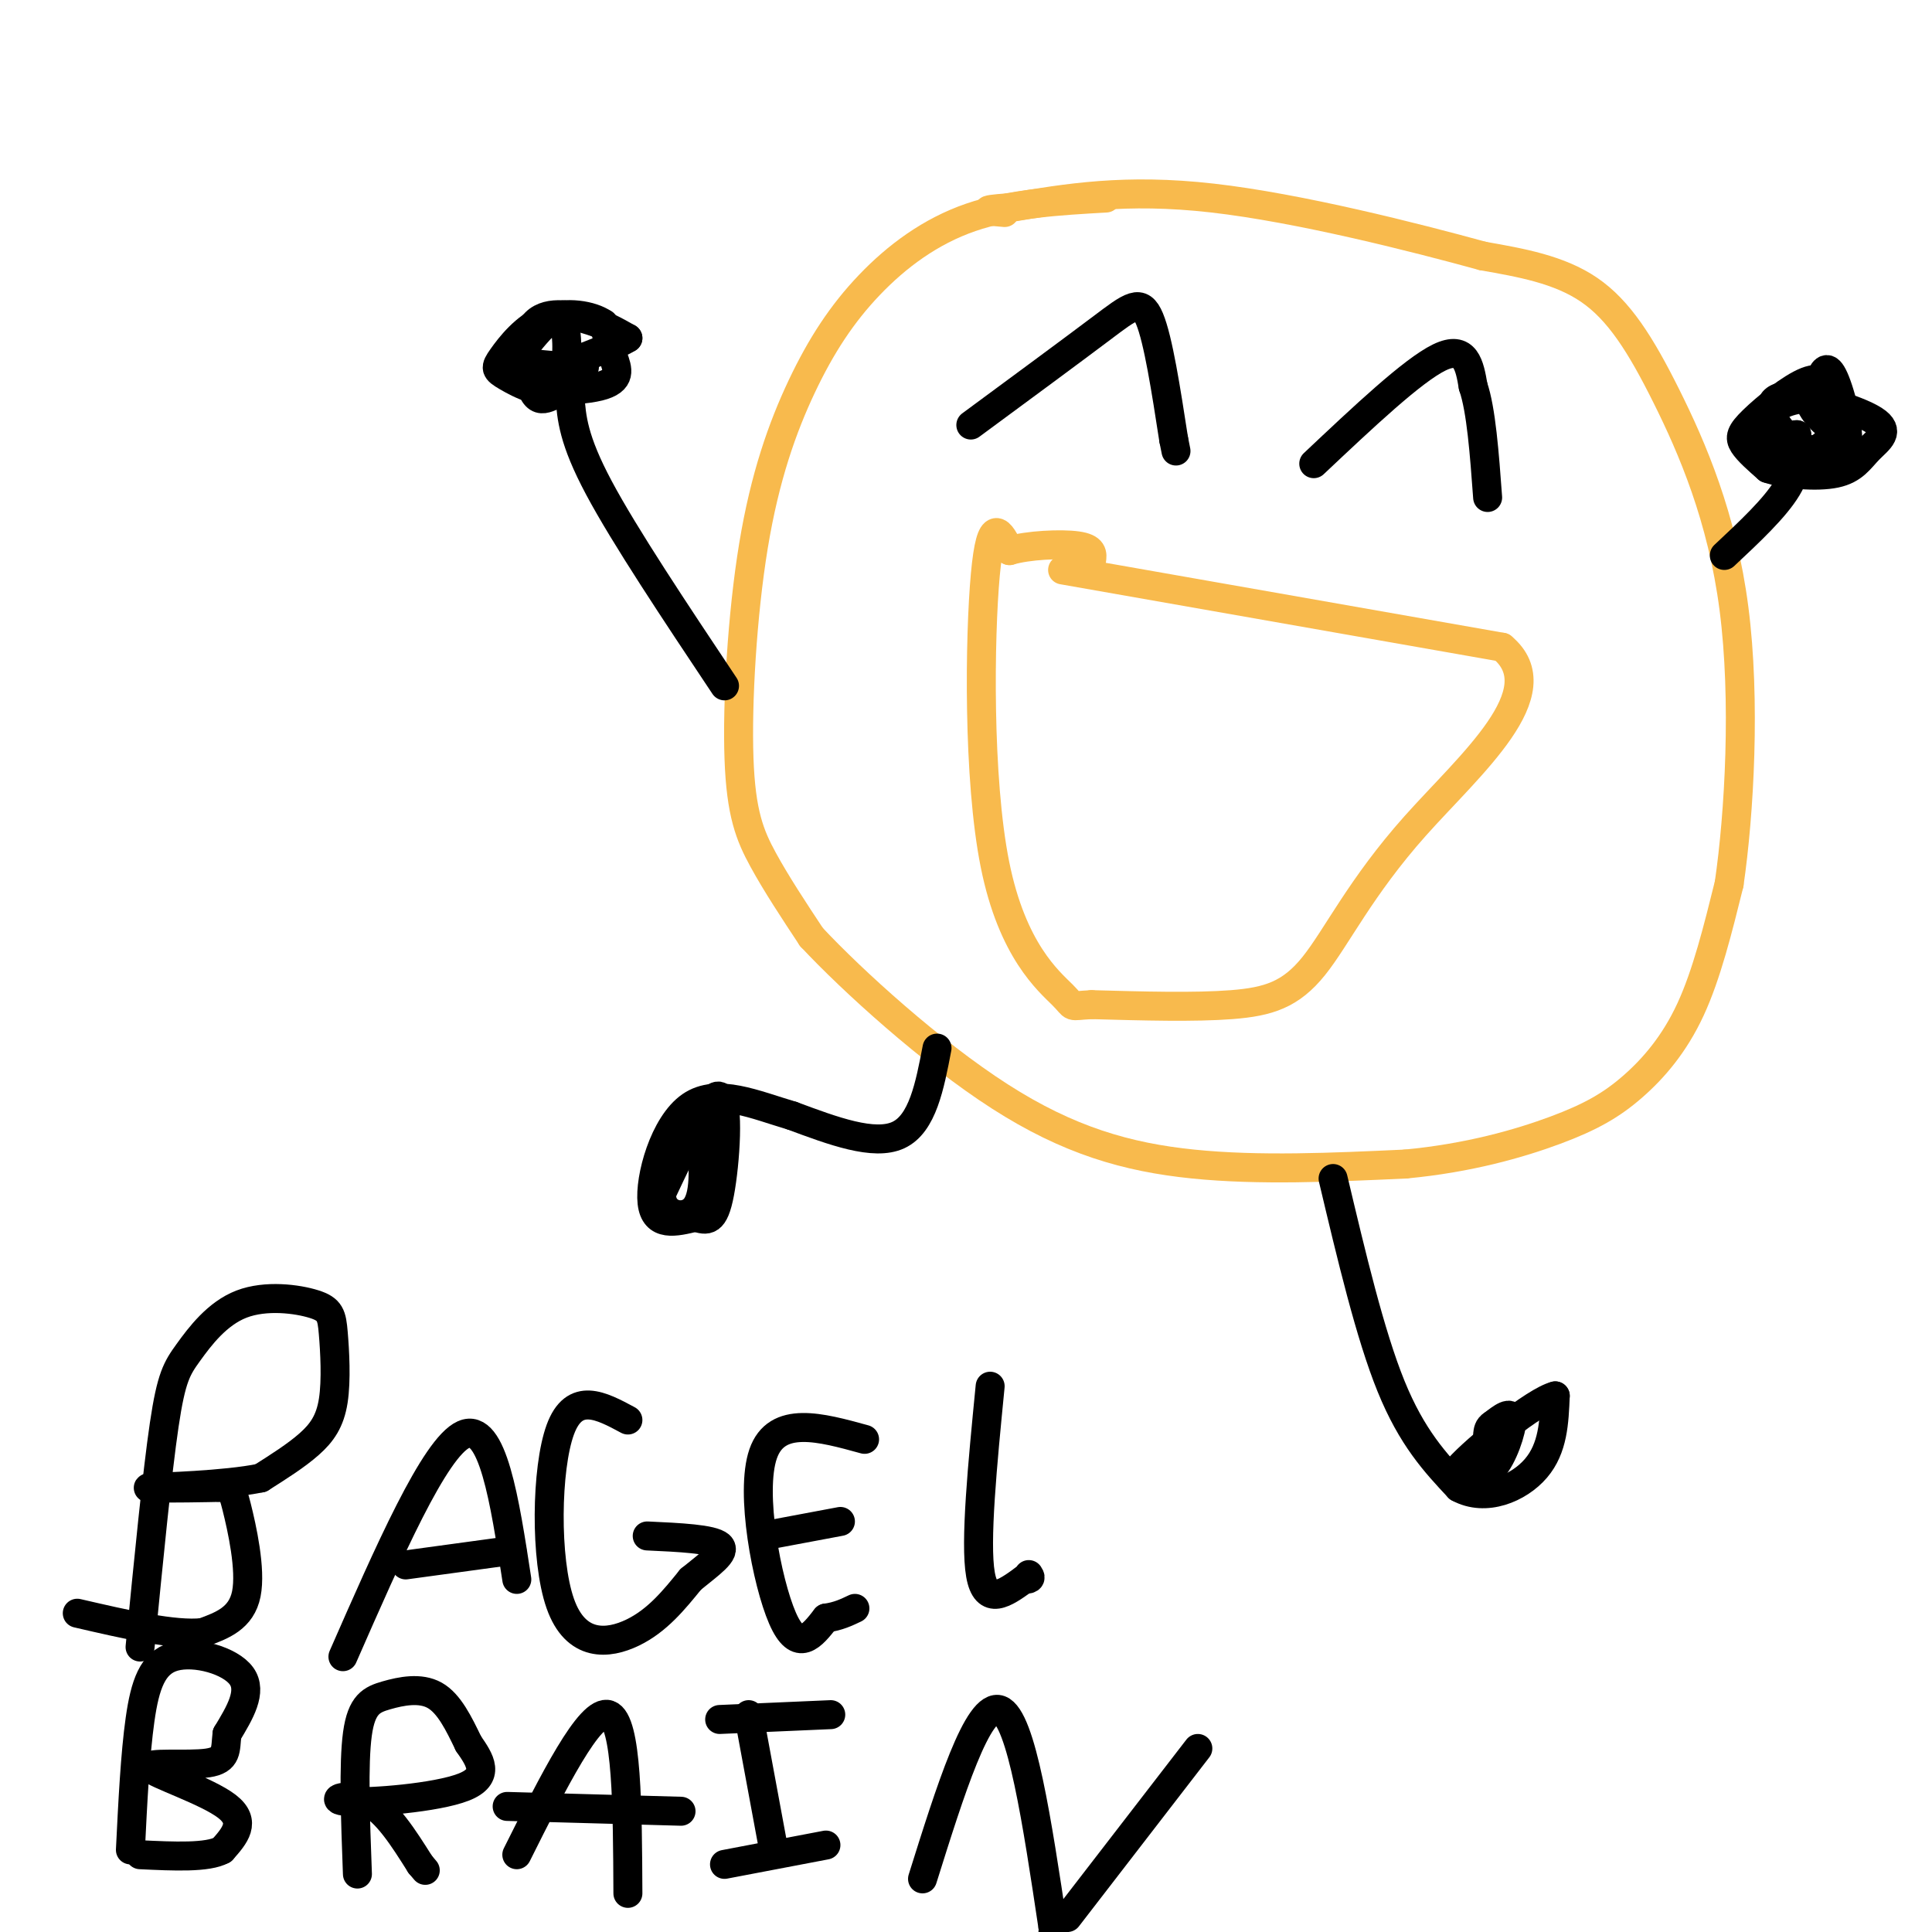 <svg viewBox='0 0 400 400' version='1.1' xmlns='http://www.w3.org/2000/svg' xmlns:xlink='http://www.w3.org/1999/xlink'><g fill='none' stroke='#F8BA4D' stroke-width='6' stroke-linecap='round' stroke-linejoin='round'><path d='M229,41c-9.808,0.560 -19.615,1.119 -28,4c-8.385,2.881 -15.346,8.083 -21,14c-5.654,5.917 -10.001,12.550 -14,21c-3.999,8.450 -7.649,18.719 -10,33c-2.351,14.281 -3.402,32.576 -3,44c0.402,11.424 2.258,15.978 5,21c2.742,5.022 6.371,10.511 10,16'/><path d='M168,194c8.512,9.107 24.792,23.875 39,33c14.208,9.125 26.345,12.607 40,14c13.655,1.393 28.827,0.696 44,0'/><path d='M291,241c13.024,-1.212 23.584,-4.242 31,-7c7.416,-2.758 11.689,-5.242 16,-9c4.311,-3.758 8.660,-8.788 12,-16c3.340,-7.212 5.670,-16.606 8,-26'/><path d='M358,183c2.128,-14.593 3.447,-38.077 1,-57c-2.447,-18.923 -8.659,-33.287 -14,-44c-5.341,-10.713 -9.812,-17.775 -16,-22c-6.188,-4.225 -14.094,-5.612 -22,-7'/><path d='M307,53c-14.000,-3.844 -38.000,-9.956 -56,-12c-18.000,-2.044 -30.000,-0.022 -42,2'/><path d='M209,43c-7.167,0.500 -4.083,0.750 -1,1'/><path d='M220,118c0.000,0.000 91.000,16.000 91,16'/><path d='M311,134c11.096,9.225 -6.665,24.287 -18,37c-11.335,12.713 -16.244,23.077 -21,29c-4.756,5.923 -9.359,7.407 -17,8c-7.641,0.593 -18.321,0.297 -29,0'/><path d='M226,208c-5.045,0.242 -3.156,0.848 -6,-2c-2.844,-2.848 -10.419,-9.152 -14,-27c-3.581,-17.848 -3.166,-47.242 -2,-60c1.166,-12.758 3.083,-8.879 5,-5'/><path d='M209,114c3.756,-1.133 10.644,-1.467 14,-1c3.356,0.467 3.178,1.733 3,3'/></g>
<g fill='none' stroke='#000000' stroke-width='6' stroke-linecap='round' stroke-linejoin='round'><path d='M201,88c10.400,-7.667 20.800,-15.333 27,-20c6.200,-4.667 8.200,-6.333 10,-2c1.800,4.333 3.400,14.667 5,25'/><path d='M243,91c0.833,4.167 0.417,2.083 0,0'/><path d='M272,96c10.250,-9.667 20.500,-19.333 26,-22c5.500,-2.667 6.250,1.667 7,6'/><path d='M305,80c1.667,4.833 2.333,13.917 3,23'/><path d='M150,142c-10.333,-15.500 -20.667,-31.000 -26,-41c-5.333,-10.000 -5.667,-14.500 -6,-19'/><path d='M118,82c-2.306,-2.136 -5.072,2.026 -7,0c-1.928,-2.026 -3.019,-10.238 -1,-14c2.019,-3.762 7.148,-3.075 11,-2c3.852,1.075 6.426,2.537 9,4'/><path d='M130,70c-3.931,2.523 -18.260,6.831 -20,9c-1.740,2.169 9.108,2.199 14,1c4.892,-1.199 3.826,-3.628 3,-6c-0.826,-2.372 -1.413,-4.686 -2,-7'/><path d='M125,67c-2.505,-1.752 -7.768,-2.631 -12,-1c-4.232,1.631 -7.431,5.774 -9,8c-1.569,2.226 -1.506,2.536 1,4c2.506,1.464 7.455,4.083 10,2c2.545,-2.083 2.685,-8.869 2,-12c-0.685,-3.131 -2.196,-2.609 -4,-1c-1.804,1.609 -3.902,4.304 -6,7'/><path d='M107,74c1.333,1.500 7.667,1.750 14,2'/><path d='M357,115c5.250,-4.917 10.500,-9.833 13,-14c2.500,-4.167 2.250,-7.583 2,-11'/><path d='M372,90c-0.032,-0.532 -1.111,3.636 1,6c2.111,2.364 7.411,2.922 9,-1c1.589,-3.922 -0.534,-12.325 -2,-16c-1.466,-3.675 -2.276,-2.621 -3,-1c-0.724,1.621 -1.362,3.811 -2,6'/><path d='M375,84c1.057,2.407 4.700,5.423 6,5c1.300,-0.423 0.257,-4.285 -1,-7c-1.257,-2.715 -2.729,-4.285 -6,-3c-3.271,1.285 -8.342,5.423 -11,8c-2.658,2.577 -2.902,3.593 -2,5c0.902,1.407 2.951,3.203 5,5'/><path d='M366,97c3.611,1.233 10.137,1.817 14,1c3.863,-0.817 5.063,-3.034 7,-5c1.937,-1.966 4.612,-3.682 1,-6c-3.612,-2.318 -13.511,-5.240 -18,-5c-4.489,0.240 -3.568,3.640 -2,6c1.568,2.360 3.784,3.680 6,5'/><path d='M374,93c2.022,0.525 4.078,-0.663 5,-3c0.922,-2.337 0.710,-5.821 -2,-7c-2.710,-1.179 -7.917,-0.051 -10,2c-2.083,2.051 -1.041,5.026 0,8'/><path d='M194,217c-1.500,7.833 -3.000,15.667 -8,18c-5.000,2.333 -13.500,-0.833 -22,-4'/><path d='M164,231c-7.571,-2.226 -15.500,-5.792 -21,-2c-5.500,3.792 -8.571,14.940 -8,20c0.571,5.060 4.786,4.030 9,3'/><path d='M144,252c2.381,0.762 3.833,1.167 5,-5c1.167,-6.167 2.048,-18.905 0,-20c-2.048,-1.095 -7.024,9.452 -12,20'/><path d='M137,247c-0.356,4.533 4.756,5.867 7,3c2.244,-2.867 1.622,-9.933 1,-17'/><path d='M145,233c-0.167,-2.833 -1.083,-1.417 -2,0'/><path d='M276,244c3.833,16.167 7.667,32.333 12,43c4.333,10.667 9.167,15.833 14,21'/><path d='M302,308c5.556,3.044 12.444,0.156 16,-4c3.556,-4.156 3.778,-9.578 4,-15'/><path d='M322,289c-4.133,1.000 -16.467,11.000 -20,15c-3.533,4.000 1.733,2.000 7,0'/><path d='M309,304c2.156,-2.267 4.044,-7.933 4,-10c-0.044,-2.067 -2.022,-0.533 -4,1'/><path d='M309,295c-0.833,0.500 -0.917,1.250 -1,2'/><path d='M29,341c1.767,-18.041 3.534,-36.081 5,-46c1.466,-9.919 2.630,-11.716 5,-15c2.370,-3.284 5.944,-8.054 11,-10c5.056,-1.946 11.592,-1.068 15,0c3.408,1.068 3.687,2.328 4,6c0.313,3.672 0.661,9.758 0,14c-0.661,4.242 -2.332,6.641 -5,9c-2.668,2.359 -6.334,4.680 -10,7'/><path d='M54,306c-7.403,1.531 -20.912,1.858 -23,2c-2.088,0.142 7.244,0.100 12,0c4.756,-0.100 4.934,-0.258 6,4c1.066,4.258 3.019,12.931 2,18c-1.019,5.069 -5.009,6.535 -9,8'/><path d='M42,338c-5.833,0.667 -15.917,-1.667 -26,-4'/><path d='M71,343c9.500,-21.667 19.000,-43.333 25,-46c6.000,-2.667 8.500,13.667 11,30'/><path d='M84,324c0.000,0.000 22.000,-3.000 22,-3'/><path d='M130,294c-5.542,-2.982 -11.083,-5.964 -14,2c-2.917,7.964 -3.208,26.875 0,36c3.208,9.125 9.917,8.464 15,6c5.083,-2.464 8.542,-6.732 12,-11'/><path d='M143,327c3.867,-3.178 7.533,-5.622 6,-7c-1.533,-1.378 -8.267,-1.689 -15,-2'/><path d='M179,298c-9.111,-2.511 -18.222,-5.022 -21,3c-2.778,8.022 0.778,26.578 4,34c3.222,7.422 6.111,3.711 9,0'/><path d='M171,335c2.500,-0.333 4.250,-1.167 6,-2'/><path d='M158,318c0.000,0.000 16.000,-3.000 16,-3'/><path d='M205,287c-1.583,16.167 -3.167,32.333 -2,39c1.167,6.667 5.083,3.833 9,1'/><path d='M212,327c1.667,0.000 1.333,-0.500 1,-1'/><path d='M27,383c0.488,-9.893 0.976,-19.786 2,-27c1.024,-7.214 2.583,-11.750 7,-13c4.417,-1.250 11.690,0.786 14,4c2.310,3.214 -0.345,7.607 -3,12'/><path d='M47,359c-0.384,3.254 0.155,5.388 -4,6c-4.155,0.612 -13.003,-0.297 -12,1c1.003,1.297 11.858,4.799 16,8c4.142,3.201 1.571,6.100 -1,9'/><path d='M46,383c-3.000,1.667 -10.000,1.333 -17,1'/><path d='M74,388c-0.423,-11.411 -0.845,-22.821 0,-29c0.845,-6.179 2.958,-7.125 6,-8c3.042,-0.875 7.012,-1.679 10,0c2.988,1.679 4.994,5.839 7,10'/><path d='M97,361c2.340,3.362 4.689,6.767 -1,9c-5.689,2.233 -19.416,3.293 -24,3c-4.584,-0.293 -0.024,-1.941 4,0c4.024,1.941 7.512,7.470 11,13'/><path d='M87,386c1.833,2.167 0.917,1.083 0,0'/><path d='M107,384c7.583,-15.167 15.167,-30.333 19,-29c3.833,1.333 3.917,19.167 4,37'/><path d='M105,374c0.000,0.000 36.000,1.000 36,1'/><path d='M149,356c0.000,0.000 23.000,-1.000 23,-1'/><path d='M155,355c0.000,0.000 5.000,27.000 5,27'/><path d='M150,386c0.000,0.000 21.000,-4.000 21,-4'/><path d='M191,389c5.750,-18.333 11.500,-36.667 16,-35c4.500,1.667 7.750,23.333 11,45'/><path d='M218,399c1.833,7.667 0.917,4.333 0,1'/><path d='M221,397c0.000,0.000 27.000,-35.000 27,-35'/></g>
</svg>